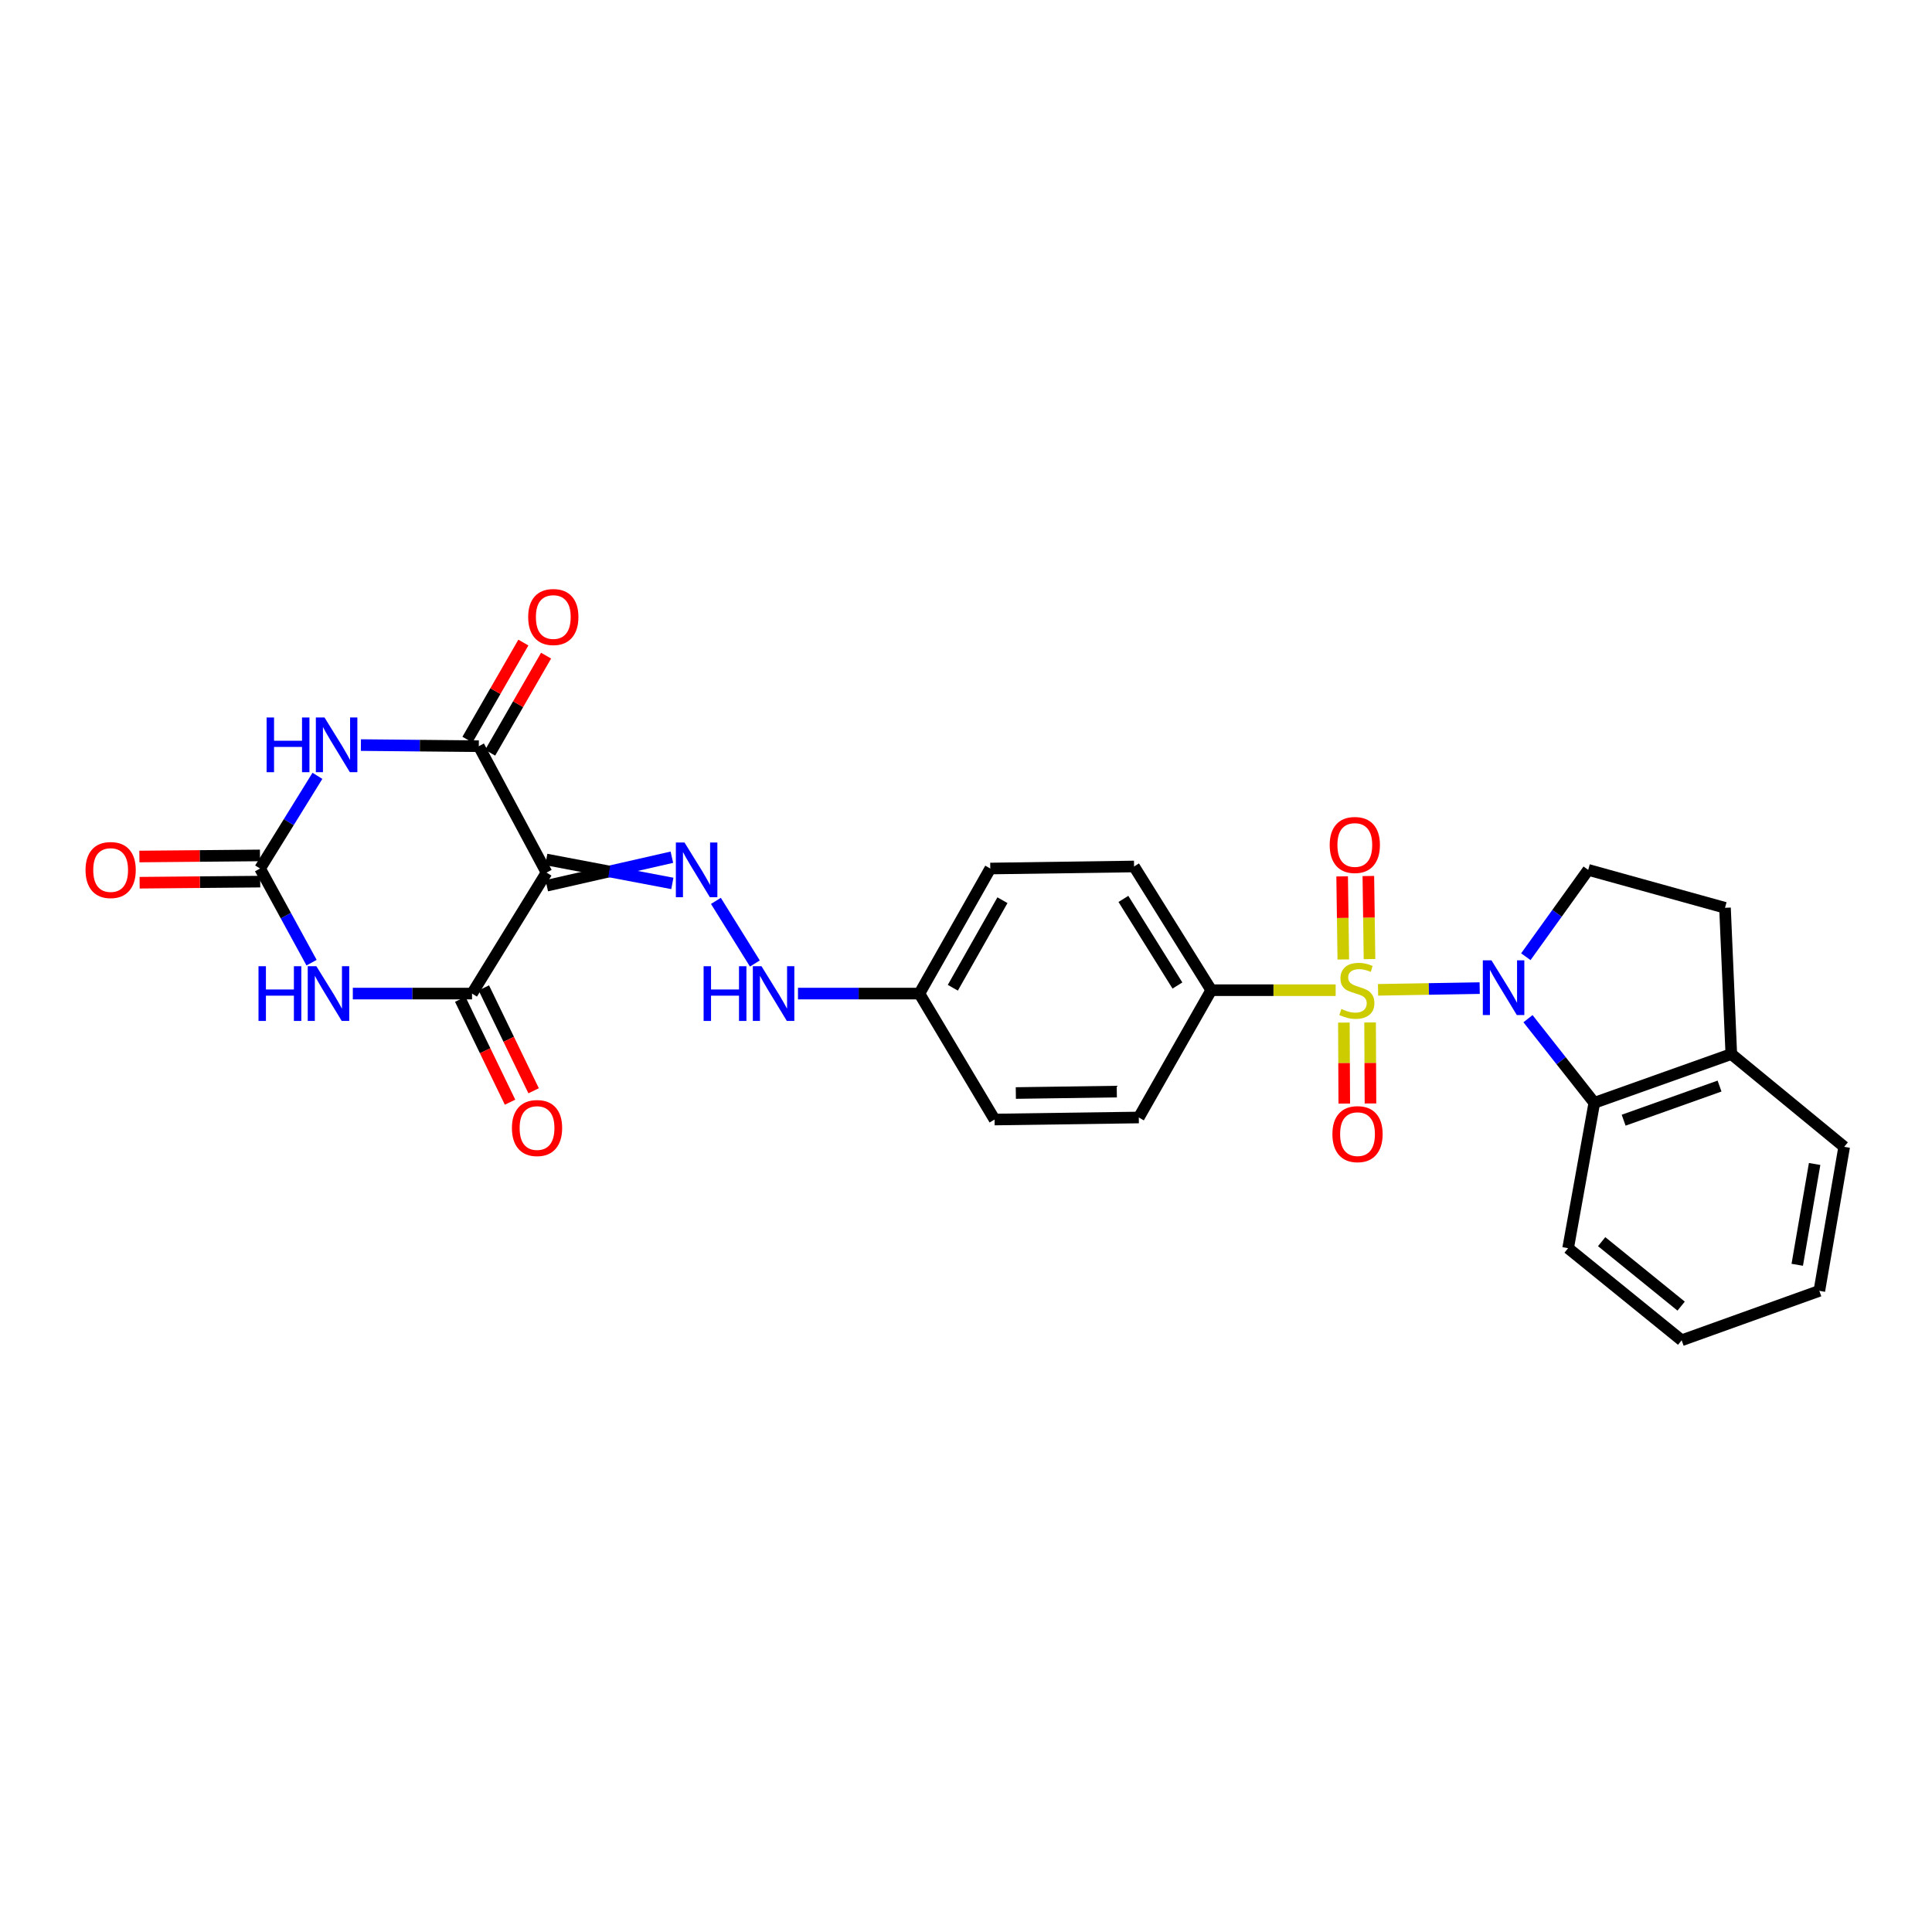 <?xml version='1.0' encoding='iso-8859-1'?>
<svg version='1.1' baseProfile='full'
              xmlns='http://www.w3.org/2000/svg'
                      xmlns:rdkit='http://www.rdkit.org/xml'
                      xmlns:xlink='http://www.w3.org/1999/xlink'
                  xml:space='preserve'
width='1000px' height='1000px' viewBox='0 0 1000 1000'>
<!-- END OF HEADER -->
<rect style='opacity:1.0;fill:#FFFFFF;stroke:none' width='1000' height='1000' x='0' y='0'> </rect>
<path class='bond-0' d='M 713.275,512.335 L 739.579,511.889' style='fill:none;fill-rule:evenodd;stroke:#CCCC00;stroke-width:6px;stroke-linecap:butt;stroke-linejoin:miter;stroke-opacity:1' />
<path class='bond-0' d='M 739.579,511.889 L 765.883,511.443' style='fill:none;fill-rule:evenodd;stroke:#0000FF;stroke-width:6px;stroke-linecap:butt;stroke-linejoin:miter;stroke-opacity:1' />
<path class='bond-9' d='M 691.332,512.521 L 659.135,512.521' style='fill:none;fill-rule:evenodd;stroke:#CCCC00;stroke-width:6px;stroke-linecap:butt;stroke-linejoin:miter;stroke-opacity:1' />
<path class='bond-9' d='M 659.135,512.521 L 626.939,512.521' style='fill:none;fill-rule:evenodd;stroke:#000000;stroke-width:6px;stroke-linecap:butt;stroke-linejoin:miter;stroke-opacity:1' />
<path class='bond-11' d='M 708.854,496.426 L 708.555,474.925' style='fill:none;fill-rule:evenodd;stroke:#CCCC00;stroke-width:6px;stroke-linecap:butt;stroke-linejoin:miter;stroke-opacity:1' />
<path class='bond-11' d='M 708.555,474.925 L 708.256,453.424' style='fill:none;fill-rule:evenodd;stroke:#FF0000;stroke-width:6px;stroke-linecap:butt;stroke-linejoin:miter;stroke-opacity:1' />
<path class='bond-11' d='M 695.292,496.615 L 694.992,475.114' style='fill:none;fill-rule:evenodd;stroke:#CCCC00;stroke-width:6px;stroke-linecap:butt;stroke-linejoin:miter;stroke-opacity:1' />
<path class='bond-11' d='M 694.992,475.114 L 694.693,453.613' style='fill:none;fill-rule:evenodd;stroke:#FF0000;stroke-width:6px;stroke-linecap:butt;stroke-linejoin:miter;stroke-opacity:1' />
<path class='bond-12' d='M 695.593,529.294 L 695.693,550.254' style='fill:none;fill-rule:evenodd;stroke:#CCCC00;stroke-width:6px;stroke-linecap:butt;stroke-linejoin:miter;stroke-opacity:1' />
<path class='bond-12' d='M 695.693,550.254 L 695.793,571.214' style='fill:none;fill-rule:evenodd;stroke:#FF0000;stroke-width:6px;stroke-linecap:butt;stroke-linejoin:miter;stroke-opacity:1' />
<path class='bond-12' d='M 709.157,529.23 L 709.257,550.19' style='fill:none;fill-rule:evenodd;stroke:#CCCC00;stroke-width:6px;stroke-linecap:butt;stroke-linejoin:miter;stroke-opacity:1' />
<path class='bond-12' d='M 709.257,550.19 L 709.357,571.15' style='fill:none;fill-rule:evenodd;stroke:#FF0000;stroke-width:6px;stroke-linecap:butt;stroke-linejoin:miter;stroke-opacity:1' />
<path class='bond-8' d='M 790.885,527.266 L 808.048,549.042' style='fill:none;fill-rule:evenodd;stroke:#0000FF;stroke-width:6px;stroke-linecap:butt;stroke-linejoin:miter;stroke-opacity:1' />
<path class='bond-8' d='M 808.048,549.042 L 825.21,570.818' style='fill:none;fill-rule:evenodd;stroke:#000000;stroke-width:6px;stroke-linecap:butt;stroke-linejoin:miter;stroke-opacity:1' />
<path class='bond-10' d='M 789.769,495.196 L 805.915,472.721' style='fill:none;fill-rule:evenodd;stroke:#0000FF;stroke-width:6px;stroke-linecap:butt;stroke-linejoin:miter;stroke-opacity:1' />
<path class='bond-10' d='M 805.915,472.721 L 822.06,450.247' style='fill:none;fill-rule:evenodd;stroke:#000000;stroke-width:6px;stroke-linecap:butt;stroke-linejoin:miter;stroke-opacity:1' />
<path class='bond-1' d='M 283.004,458.429 L 315.383,451.062' style='fill:none;fill-rule:evenodd;stroke:#000000;stroke-width:6px;stroke-linecap:butt;stroke-linejoin:miter;stroke-opacity:1' />
<path class='bond-1' d='M 315.383,451.062 L 347.762,443.694' style='fill:none;fill-rule:evenodd;stroke:#0000FF;stroke-width:6px;stroke-linecap:butt;stroke-linejoin:miter;stroke-opacity:1' />
<path class='bond-1' d='M 282.759,444.867 L 315.383,451.062' style='fill:none;fill-rule:evenodd;stroke:#000000;stroke-width:6px;stroke-linecap:butt;stroke-linejoin:miter;stroke-opacity:1' />
<path class='bond-1' d='M 315.383,451.062 L 348.007,457.256' style='fill:none;fill-rule:evenodd;stroke:#0000FF;stroke-width:6px;stroke-linecap:butt;stroke-linejoin:miter;stroke-opacity:1' />
<path class='bond-4' d='M 282.882,451.648 L 244.322,514.277' style='fill:none;fill-rule:evenodd;stroke:#000000;stroke-width:6px;stroke-linecap:butt;stroke-linejoin:miter;stroke-opacity:1' />
<path class='bond-5' d='M 282.882,451.648 L 247.826,386.231' style='fill:none;fill-rule:evenodd;stroke:#000000;stroke-width:6px;stroke-linecap:butt;stroke-linejoin:miter;stroke-opacity:1' />
<path class='bond-2' d='M 182.617,514.277 L 213.469,514.277' style='fill:none;fill-rule:evenodd;stroke:#0000FF;stroke-width:6px;stroke-linecap:butt;stroke-linejoin:miter;stroke-opacity:1' />
<path class='bond-2' d='M 213.469,514.277 L 244.322,514.277' style='fill:none;fill-rule:evenodd;stroke:#000000;stroke-width:6px;stroke-linecap:butt;stroke-linejoin:miter;stroke-opacity:1' />
<path class='bond-31' d='M 161.267,498.273 L 147.942,473.909' style='fill:none;fill-rule:evenodd;stroke:#0000FF;stroke-width:6px;stroke-linecap:butt;stroke-linejoin:miter;stroke-opacity:1' />
<path class='bond-31' d='M 147.942,473.909 L 134.617,449.546' style='fill:none;fill-rule:evenodd;stroke:#000000;stroke-width:6px;stroke-linecap:butt;stroke-linejoin:miter;stroke-opacity:1' />
<path class='bond-3' d='M 186.805,385.65 L 217.315,385.94' style='fill:none;fill-rule:evenodd;stroke:#0000FF;stroke-width:6px;stroke-linecap:butt;stroke-linejoin:miter;stroke-opacity:1' />
<path class='bond-3' d='M 217.315,385.94 L 247.826,386.231' style='fill:none;fill-rule:evenodd;stroke:#000000;stroke-width:6px;stroke-linecap:butt;stroke-linejoin:miter;stroke-opacity:1' />
<path class='bond-6' d='M 164.299,401.572 L 149.458,425.559' style='fill:none;fill-rule:evenodd;stroke:#0000FF;stroke-width:6px;stroke-linecap:butt;stroke-linejoin:miter;stroke-opacity:1' />
<path class='bond-6' d='M 149.458,425.559 L 134.617,449.546' style='fill:none;fill-rule:evenodd;stroke:#000000;stroke-width:6px;stroke-linecap:butt;stroke-linejoin:miter;stroke-opacity:1' />
<path class='bond-15' d='M 238.217,517.232 L 251.107,543.862' style='fill:none;fill-rule:evenodd;stroke:#000000;stroke-width:6px;stroke-linecap:butt;stroke-linejoin:miter;stroke-opacity:1' />
<path class='bond-15' d='M 251.107,543.862 L 263.998,570.491' style='fill:none;fill-rule:evenodd;stroke:#FF0000;stroke-width:6px;stroke-linecap:butt;stroke-linejoin:miter;stroke-opacity:1' />
<path class='bond-15' d='M 250.426,511.322 L 263.316,537.952' style='fill:none;fill-rule:evenodd;stroke:#000000;stroke-width:6px;stroke-linecap:butt;stroke-linejoin:miter;stroke-opacity:1' />
<path class='bond-15' d='M 263.316,537.952 L 276.207,564.581' style='fill:none;fill-rule:evenodd;stroke:#FF0000;stroke-width:6px;stroke-linecap:butt;stroke-linejoin:miter;stroke-opacity:1' />
<path class='bond-14' d='M 253.703,389.616 L 268.176,364.488' style='fill:none;fill-rule:evenodd;stroke:#000000;stroke-width:6px;stroke-linecap:butt;stroke-linejoin:miter;stroke-opacity:1' />
<path class='bond-14' d='M 268.176,364.488 L 282.649,339.36' style='fill:none;fill-rule:evenodd;stroke:#FF0000;stroke-width:6px;stroke-linecap:butt;stroke-linejoin:miter;stroke-opacity:1' />
<path class='bond-14' d='M 241.949,382.846 L 256.422,357.718' style='fill:none;fill-rule:evenodd;stroke:#000000;stroke-width:6px;stroke-linecap:butt;stroke-linejoin:miter;stroke-opacity:1' />
<path class='bond-14' d='M 256.422,357.718 L 270.895,332.59' style='fill:none;fill-rule:evenodd;stroke:#FF0000;stroke-width:6px;stroke-linecap:butt;stroke-linejoin:miter;stroke-opacity:1' />
<path class='bond-17' d='M 134.556,442.764 L 103.349,443.047' style='fill:none;fill-rule:evenodd;stroke:#000000;stroke-width:6px;stroke-linecap:butt;stroke-linejoin:miter;stroke-opacity:1' />
<path class='bond-17' d='M 103.349,443.047 L 72.143,443.329' style='fill:none;fill-rule:evenodd;stroke:#FF0000;stroke-width:6px;stroke-linecap:butt;stroke-linejoin:miter;stroke-opacity:1' />
<path class='bond-17' d='M 134.679,456.328 L 103.472,456.61' style='fill:none;fill-rule:evenodd;stroke:#000000;stroke-width:6px;stroke-linecap:butt;stroke-linejoin:miter;stroke-opacity:1' />
<path class='bond-17' d='M 103.472,456.61 L 72.266,456.893' style='fill:none;fill-rule:evenodd;stroke:#FF0000;stroke-width:6px;stroke-linecap:butt;stroke-linejoin:miter;stroke-opacity:1' />
<path class='bond-7' d='M 370.551,466.292 L 390.719,498.704' style='fill:none;fill-rule:evenodd;stroke:#0000FF;stroke-width:6px;stroke-linecap:butt;stroke-linejoin:miter;stroke-opacity:1' />
<path class='bond-16' d='M 825.21,570.818 L 896.121,545.581' style='fill:none;fill-rule:evenodd;stroke:#000000;stroke-width:6px;stroke-linecap:butt;stroke-linejoin:miter;stroke-opacity:1' />
<path class='bond-16' d='M 840.395,579.811 L 890.033,562.145' style='fill:none;fill-rule:evenodd;stroke:#000000;stroke-width:6px;stroke-linecap:butt;stroke-linejoin:miter;stroke-opacity:1' />
<path class='bond-24' d='M 825.21,570.818 L 811.654,646.061' style='fill:none;fill-rule:evenodd;stroke:#000000;stroke-width:6px;stroke-linecap:butt;stroke-linejoin:miter;stroke-opacity:1' />
<path class='bond-19' d='M 626.939,512.521 L 586.985,448.491' style='fill:none;fill-rule:evenodd;stroke:#000000;stroke-width:6px;stroke-linecap:butt;stroke-linejoin:miter;stroke-opacity:1' />
<path class='bond-19' d='M 609.438,510.098 L 581.47,465.276' style='fill:none;fill-rule:evenodd;stroke:#000000;stroke-width:6px;stroke-linecap:butt;stroke-linejoin:miter;stroke-opacity:1' />
<path class='bond-20' d='M 626.939,512.521 L 589.441,578.414' style='fill:none;fill-rule:evenodd;stroke:#000000;stroke-width:6px;stroke-linecap:butt;stroke-linejoin:miter;stroke-opacity:1' />
<path class='bond-18' d='M 822.06,450.247 L 892.858,469.877' style='fill:none;fill-rule:evenodd;stroke:#000000;stroke-width:6px;stroke-linecap:butt;stroke-linejoin:miter;stroke-opacity:1' />
<path class='bond-13' d='M 413.035,514.277 L 444.457,514.277' style='fill:none;fill-rule:evenodd;stroke:#0000FF;stroke-width:6px;stroke-linecap:butt;stroke-linejoin:miter;stroke-opacity:1' />
<path class='bond-13' d='M 444.457,514.277 L 475.878,514.277' style='fill:none;fill-rule:evenodd;stroke:#000000;stroke-width:6px;stroke-linecap:butt;stroke-linejoin:miter;stroke-opacity:1' />
<path class='bond-25' d='M 896.121,545.581 L 954.545,593.598' style='fill:none;fill-rule:evenodd;stroke:#000000;stroke-width:6px;stroke-linecap:butt;stroke-linejoin:miter;stroke-opacity:1' />
<path class='bond-29' d='M 896.121,545.581 L 892.858,469.877' style='fill:none;fill-rule:evenodd;stroke:#000000;stroke-width:6px;stroke-linecap:butt;stroke-linejoin:miter;stroke-opacity:1' />
<path class='bond-23' d='M 586.985,448.491 L 512.57,449.546' style='fill:none;fill-rule:evenodd;stroke:#000000;stroke-width:6px;stroke-linecap:butt;stroke-linejoin:miter;stroke-opacity:1' />
<path class='bond-22' d='M 589.441,578.414 L 514.785,579.469' style='fill:none;fill-rule:evenodd;stroke:#000000;stroke-width:6px;stroke-linecap:butt;stroke-linejoin:miter;stroke-opacity:1' />
<path class='bond-22' d='M 578.051,565.009 L 525.792,565.747' style='fill:none;fill-rule:evenodd;stroke:#000000;stroke-width:6px;stroke-linecap:butt;stroke-linejoin:miter;stroke-opacity:1' />
<path class='bond-21' d='M 475.878,514.277 L 514.785,579.469' style='fill:none;fill-rule:evenodd;stroke:#000000;stroke-width:6px;stroke-linecap:butt;stroke-linejoin:miter;stroke-opacity:1' />
<path class='bond-28' d='M 475.878,514.277 L 512.57,449.546' style='fill:none;fill-rule:evenodd;stroke:#000000;stroke-width:6px;stroke-linecap:butt;stroke-linejoin:miter;stroke-opacity:1' />
<path class='bond-28' d='M 493.182,511.256 L 518.866,465.944' style='fill:none;fill-rule:evenodd;stroke:#000000;stroke-width:6px;stroke-linecap:butt;stroke-linejoin:miter;stroke-opacity:1' />
<path class='bond-26' d='M 811.654,646.061 L 870.425,693.732' style='fill:none;fill-rule:evenodd;stroke:#000000;stroke-width:6px;stroke-linecap:butt;stroke-linejoin:miter;stroke-opacity:1' />
<path class='bond-26' d='M 829.014,642.678 L 870.154,676.047' style='fill:none;fill-rule:evenodd;stroke:#000000;stroke-width:6px;stroke-linecap:butt;stroke-linejoin:miter;stroke-opacity:1' />
<path class='bond-30' d='M 954.545,593.598 L 941.69,668.141' style='fill:none;fill-rule:evenodd;stroke:#000000;stroke-width:6px;stroke-linecap:butt;stroke-linejoin:miter;stroke-opacity:1' />
<path class='bond-30' d='M 939.25,602.474 L 930.251,654.654' style='fill:none;fill-rule:evenodd;stroke:#000000;stroke-width:6px;stroke-linecap:butt;stroke-linejoin:miter;stroke-opacity:1' />
<path class='bond-27' d='M 870.425,693.732 L 941.69,668.141' style='fill:none;fill-rule:evenodd;stroke:#000000;stroke-width:6px;stroke-linecap:butt;stroke-linejoin:miter;stroke-opacity:1' />
<path  class='atom-0' d='M 694.296 522.241
Q 694.616 522.361, 695.936 522.921
Q 697.256 523.481, 698.696 523.841
Q 700.176 524.161, 701.616 524.161
Q 704.296 524.161, 705.856 522.881
Q 707.416 521.561, 707.416 519.281
Q 707.416 517.721, 706.616 516.761
Q 705.856 515.801, 704.656 515.281
Q 703.456 514.761, 701.456 514.161
Q 698.936 513.401, 697.416 512.681
Q 695.936 511.961, 694.856 510.441
Q 693.816 508.921, 693.816 506.361
Q 693.816 502.801, 696.216 500.601
Q 698.656 498.401, 703.456 498.401
Q 706.736 498.401, 710.456 499.961
L 709.536 503.041
Q 706.136 501.641, 703.576 501.641
Q 700.816 501.641, 699.296 502.801
Q 697.776 503.921, 697.816 505.881
Q 697.816 507.401, 698.576 508.321
Q 699.376 509.241, 700.496 509.761
Q 701.656 510.281, 703.576 510.881
Q 706.136 511.681, 707.656 512.481
Q 709.176 513.281, 710.256 514.921
Q 711.376 516.521, 711.376 519.281
Q 711.376 523.201, 708.736 525.321
Q 706.136 527.401, 701.776 527.401
Q 699.256 527.401, 697.336 526.841
Q 695.456 526.321, 693.216 525.401
L 694.296 522.241
' fill='#CCCC00'/>
<path  class='atom-1' d='M 771.988 497.073
L 781.268 512.073
Q 782.188 513.553, 783.668 516.233
Q 785.148 518.913, 785.228 519.073
L 785.228 497.073
L 788.988 497.073
L 788.988 525.393
L 785.108 525.393
L 775.148 508.993
Q 773.988 507.073, 772.748 504.873
Q 771.548 502.673, 771.188 501.993
L 771.188 525.393
L 767.508 525.393
L 767.508 497.073
L 771.988 497.073
' fill='#0000FF'/>
<path  class='atom-3' d='M 133.8 500.117
L 137.64 500.117
L 137.64 512.157
L 152.12 512.157
L 152.12 500.117
L 155.96 500.117
L 155.96 528.437
L 152.12 528.437
L 152.12 515.357
L 137.64 515.357
L 137.64 528.437
L 133.8 528.437
L 133.8 500.117
' fill='#0000FF'/>
<path  class='atom-3' d='M 163.76 500.117
L 173.04 515.117
Q 173.96 516.597, 175.44 519.277
Q 176.92 521.957, 177 522.117
L 177 500.117
L 180.76 500.117
L 180.76 528.437
L 176.88 528.437
L 166.92 512.037
Q 165.76 510.117, 164.52 507.917
Q 163.32 505.717, 162.96 505.037
L 162.96 528.437
L 159.28 528.437
L 159.28 500.117
L 163.76 500.117
' fill='#0000FF'/>
<path  class='atom-4' d='M 138.005 371.37
L 141.845 371.37
L 141.845 383.41
L 156.325 383.41
L 156.325 371.37
L 160.165 371.37
L 160.165 399.69
L 156.325 399.69
L 156.325 386.61
L 141.845 386.61
L 141.845 399.69
L 138.005 399.69
L 138.005 371.37
' fill='#0000FF'/>
<path  class='atom-4' d='M 167.965 371.37
L 177.245 386.37
Q 178.165 387.85, 179.645 390.53
Q 181.125 393.21, 181.205 393.37
L 181.205 371.37
L 184.965 371.37
L 184.965 399.69
L 181.085 399.69
L 171.125 383.29
Q 169.965 381.37, 168.725 379.17
Q 167.525 376.97, 167.165 376.29
L 167.165 399.69
L 163.485 399.69
L 163.485 371.37
L 167.965 371.37
' fill='#0000FF'/>
<path  class='atom-8' d='M 354.307 436.087
L 363.587 451.087
Q 364.507 452.567, 365.987 455.247
Q 367.467 457.927, 367.547 458.087
L 367.547 436.087
L 371.307 436.087
L 371.307 464.407
L 367.427 464.407
L 357.467 448.007
Q 356.307 446.087, 355.067 443.887
Q 353.867 441.687, 353.507 441.007
L 353.507 464.407
L 349.827 464.407
L 349.827 436.087
L 354.307 436.087
' fill='#0000FF'/>
<path  class='atom-12' d='M 688.248 437.358
Q 688.248 430.558, 691.608 426.758
Q 694.968 422.958, 701.248 422.958
Q 707.528 422.958, 710.888 426.758
Q 714.248 430.558, 714.248 437.358
Q 714.248 444.238, 710.848 448.158
Q 707.448 452.038, 701.248 452.038
Q 695.008 452.038, 691.608 448.158
Q 688.248 444.278, 688.248 437.358
M 701.248 448.838
Q 705.568 448.838, 707.888 445.958
Q 710.248 443.038, 710.248 437.358
Q 710.248 431.798, 707.888 428.998
Q 705.568 426.158, 701.248 426.158
Q 696.928 426.158, 694.568 428.958
Q 692.248 431.758, 692.248 437.358
Q 692.248 443.078, 694.568 445.958
Q 696.928 448.838, 701.248 448.838
' fill='#FF0000'/>
<path  class='atom-13' d='M 689.65 587.024
Q 689.65 580.224, 693.01 576.424
Q 696.37 572.624, 702.65 572.624
Q 708.93 572.624, 712.29 576.424
Q 715.65 580.224, 715.65 587.024
Q 715.65 593.904, 712.25 597.824
Q 708.85 601.704, 702.65 601.704
Q 696.41 601.704, 693.01 597.824
Q 689.65 593.944, 689.65 587.024
M 702.65 598.504
Q 706.97 598.504, 709.29 595.624
Q 711.65 592.704, 711.65 587.024
Q 711.65 581.464, 709.29 578.664
Q 706.97 575.824, 702.65 575.824
Q 698.33 575.824, 695.97 578.624
Q 693.65 581.424, 693.65 587.024
Q 693.65 592.744, 695.97 595.624
Q 698.33 598.504, 702.65 598.504
' fill='#FF0000'/>
<path  class='atom-14' d='M 364.188 500.117
L 368.028 500.117
L 368.028 512.157
L 382.508 512.157
L 382.508 500.117
L 386.348 500.117
L 386.348 528.437
L 382.508 528.437
L 382.508 515.357
L 368.028 515.357
L 368.028 528.437
L 364.188 528.437
L 364.188 500.117
' fill='#0000FF'/>
<path  class='atom-14' d='M 394.148 500.117
L 403.428 515.117
Q 404.348 516.597, 405.828 519.277
Q 407.308 521.957, 407.388 522.117
L 407.388 500.117
L 411.148 500.117
L 411.148 528.437
L 407.268 528.437
L 397.308 512.037
Q 396.148 510.117, 394.908 507.917
Q 393.708 505.717, 393.348 505.037
L 393.348 528.437
L 389.668 528.437
L 389.668 500.117
L 394.148 500.117
' fill='#0000FF'/>
<path  class='atom-15' d='M 273.386 319.364
Q 273.386 312.564, 276.746 308.764
Q 280.106 304.964, 286.386 304.964
Q 292.666 304.964, 296.026 308.764
Q 299.386 312.564, 299.386 319.364
Q 299.386 326.244, 295.986 330.164
Q 292.586 334.044, 286.386 334.044
Q 280.146 334.044, 276.746 330.164
Q 273.386 326.284, 273.386 319.364
M 286.386 330.844
Q 290.706 330.844, 293.026 327.964
Q 295.386 325.044, 295.386 319.364
Q 295.386 313.804, 293.026 311.004
Q 290.706 308.164, 286.386 308.164
Q 282.066 308.164, 279.706 310.964
Q 277.386 313.764, 277.386 319.364
Q 277.386 325.084, 279.706 327.964
Q 282.066 330.844, 286.386 330.844
' fill='#FF0000'/>
<path  class='atom-16' d='M 264.969 583.867
Q 264.969 577.067, 268.329 573.267
Q 271.689 569.467, 277.969 569.467
Q 284.249 569.467, 287.609 573.267
Q 290.969 577.067, 290.969 583.867
Q 290.969 590.747, 287.569 594.667
Q 284.169 598.547, 277.969 598.547
Q 271.729 598.547, 268.329 594.667
Q 264.969 590.787, 264.969 583.867
M 277.969 595.347
Q 282.289 595.347, 284.609 592.467
Q 286.969 589.547, 286.969 583.867
Q 286.969 578.307, 284.609 575.507
Q 282.289 572.667, 277.969 572.667
Q 273.649 572.667, 271.289 575.467
Q 268.969 578.267, 268.969 583.867
Q 268.969 589.587, 271.289 592.467
Q 273.649 595.347, 277.969 595.347
' fill='#FF0000'/>
<path  class='atom-18' d='M 44.271 450.327
Q 44.271 443.527, 47.631 439.727
Q 50.991 435.927, 57.271 435.927
Q 63.551 435.927, 66.911 439.727
Q 70.271 443.527, 70.271 450.327
Q 70.271 457.207, 66.871 461.127
Q 63.471 465.007, 57.271 465.007
Q 51.031 465.007, 47.631 461.127
Q 44.271 457.247, 44.271 450.327
M 57.271 461.807
Q 61.591 461.807, 63.911 458.927
Q 66.271 456.007, 66.271 450.327
Q 66.271 444.767, 63.911 441.967
Q 61.591 439.127, 57.271 439.127
Q 52.951 439.127, 50.591 441.927
Q 48.271 444.727, 48.271 450.327
Q 48.271 456.047, 50.591 458.927
Q 52.951 461.807, 57.271 461.807
' fill='#FF0000'/>
</svg>

